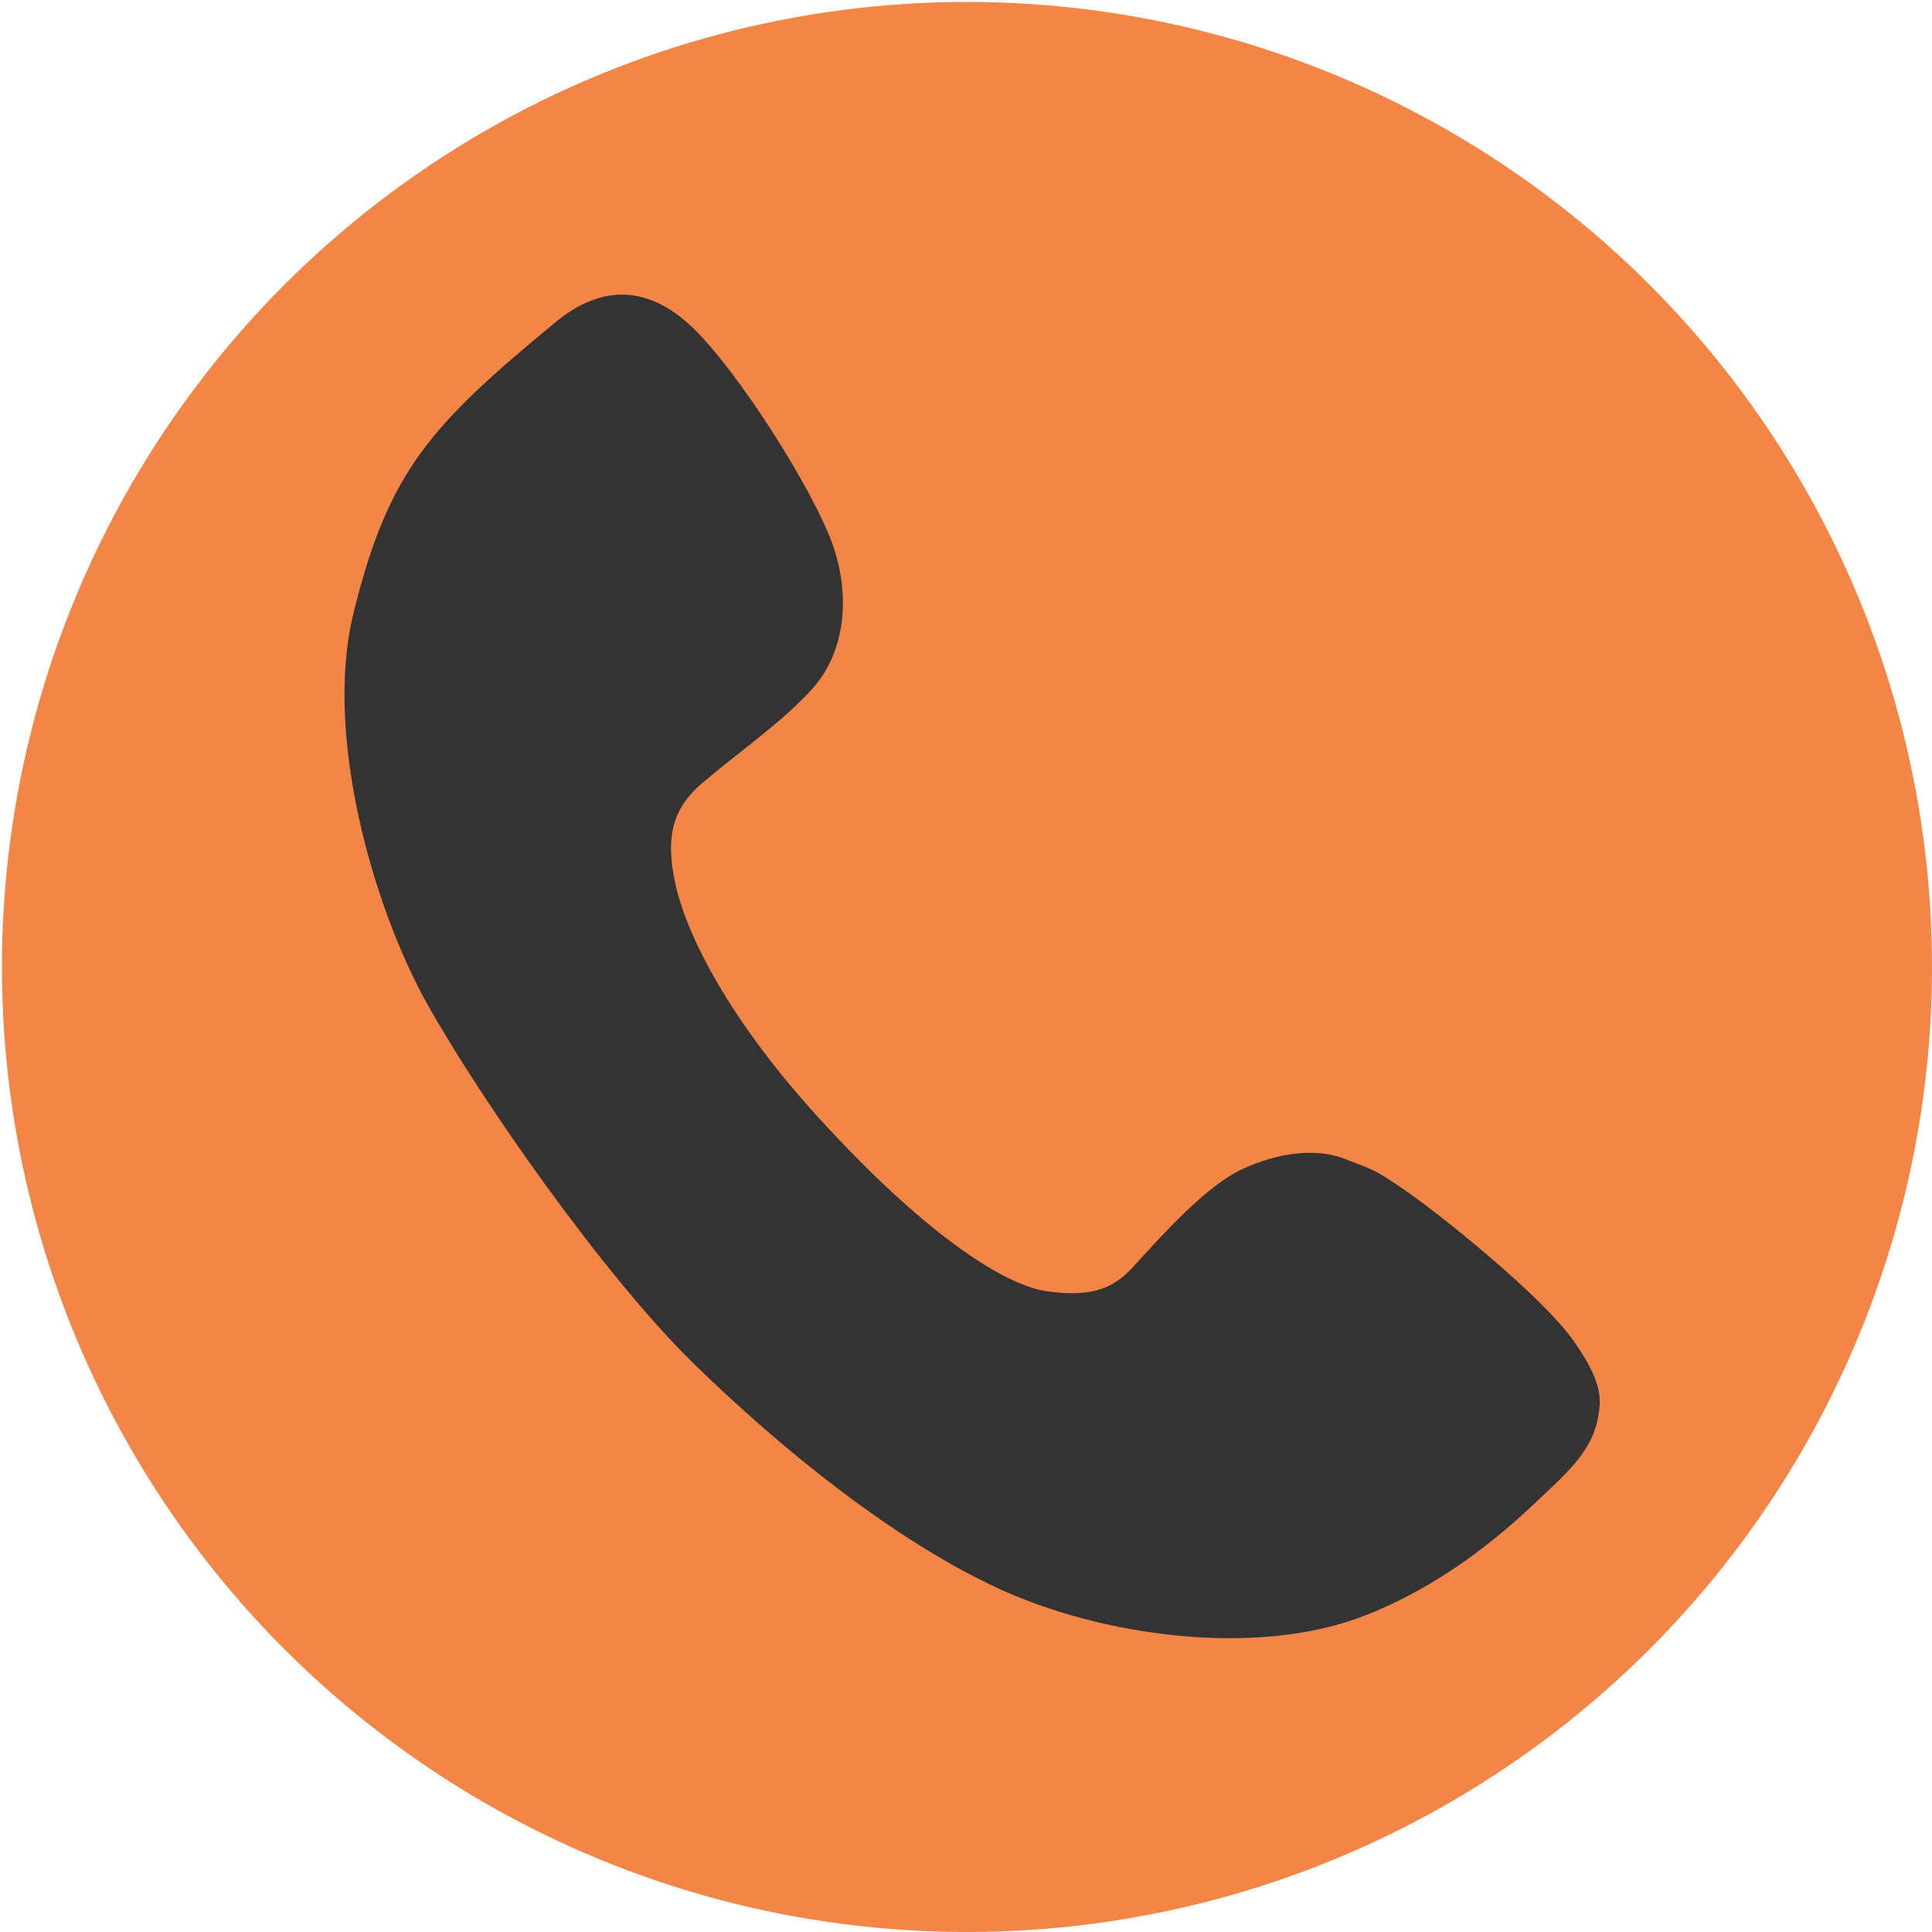 <svg xmlns="http://www.w3.org/2000/svg" width="99.998" height="99.998" viewBox="0 0 995 995">
  <defs>
    <style>
      .cls-1 {
        fill: #f38547;
      }

      .cls-2 {
        fill: #333;
        fill-rule: evenodd;
      }
    </style>
  </defs>
  <circle class="cls-1" cx="498" cy="498" r="497"/>
  <path class="cls-2" d="M286,166c23.178-19.168,47.355-19.831,71,3,23.622,22.809,62.356,84.075,72,112,9.562,27.687,5.407,55.369-10,73-14.686,16.806-37.844,32.71-57,49-14.271,12.136-20.142,25.985-14,53,5.972,26.268,27.743,69.249,73,119,54.074,59.443,95.486,86.72,118,90,25.4,3.7,35.851-2.936,45-13,15-16.5,37.5-41.5,56-50s38-11,53-5,14,4.5,32,17,69,53.5,85,76,14.582,31.14,13,40c-2.5,14-11.3,24.33-26,38-11.07,10.293-44.842,44.837-94,64-56.4,21.988-136,10.5-189-14S403,747,357,702,248,567,220,517s-53.2-138.877-38-201C200.124,241.907,222.311,218.67,286,166Z"/>
</svg>
